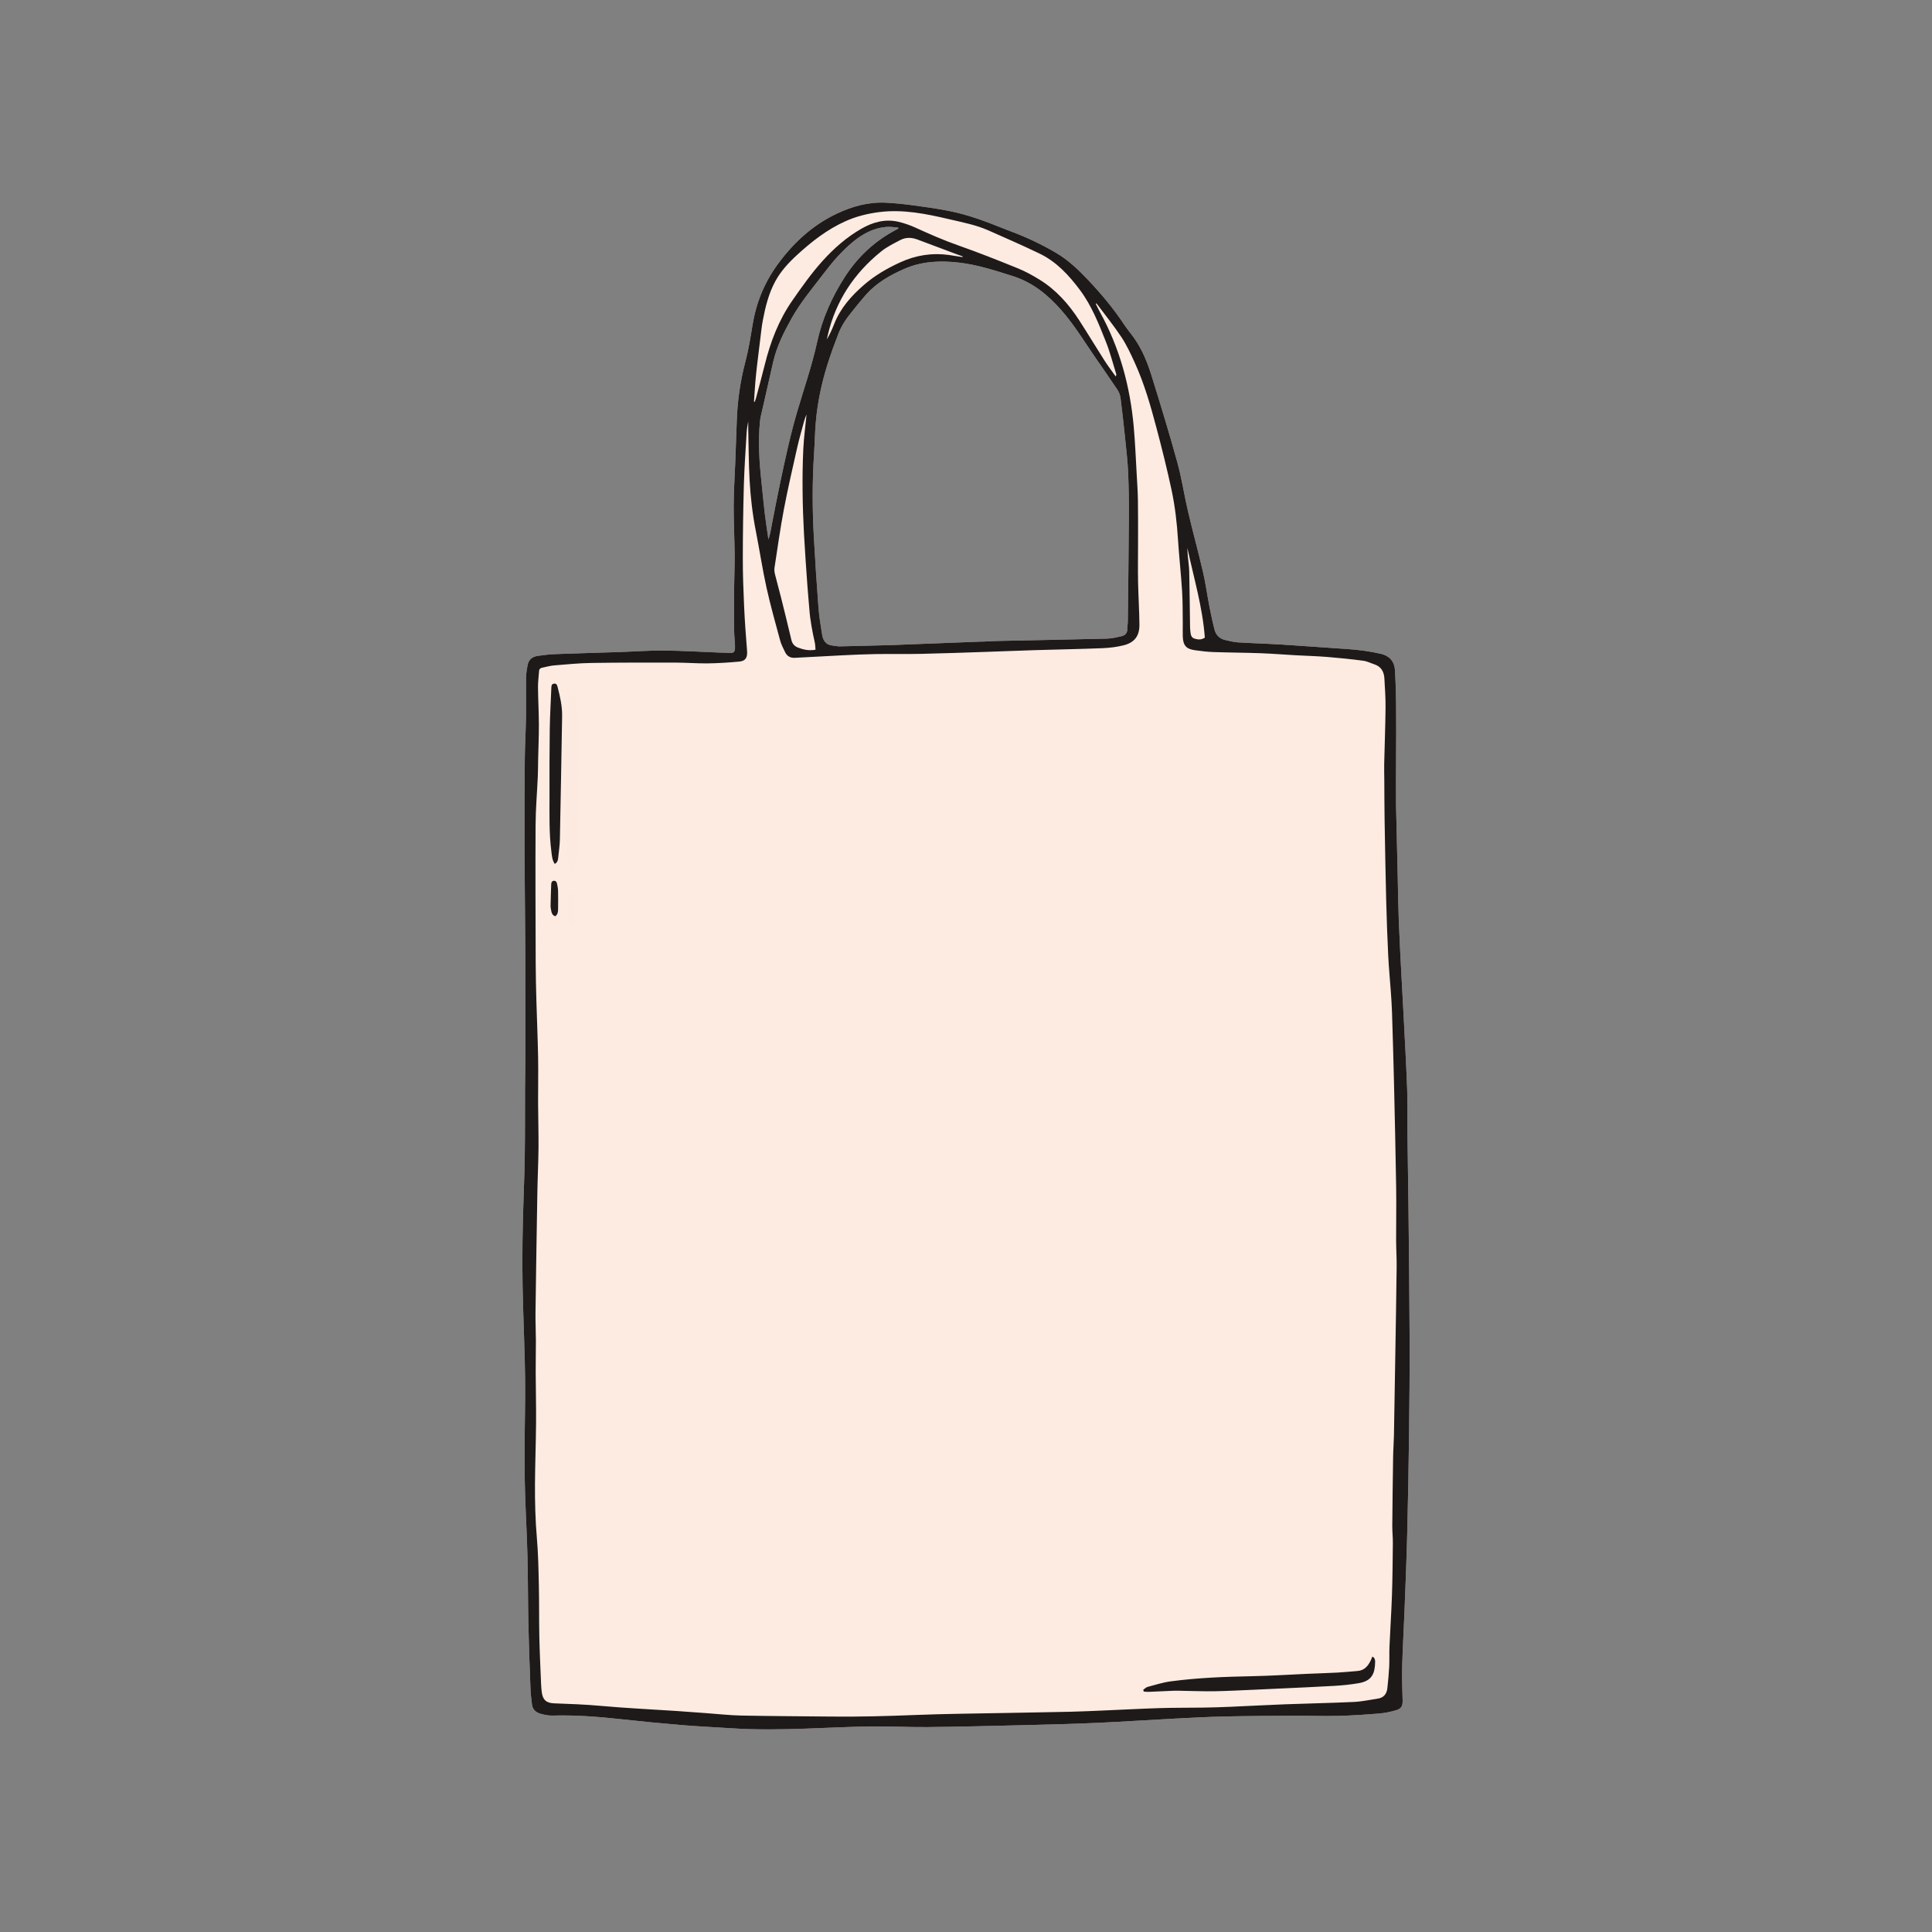 <svg viewBox="0 0 500 500" height="500" width="500" xmlns="http://www.w3.org/2000/svg" data-name="Calque 1" id="a">
  <rect x="0" y="0" width="500" height="500" fill="#808080" stroke="none"/>
  <path stroke-width="0" fill="#fceae0" d="M295.866,437.31c.375-.254.717-.632,1.131-.742,1.981-.528,3.957-1.162,5.979-1.433,7.032-.944,14.114-1.198,21.204-1.34,4.696-.094,9.388-.403,14.082-.608,2.635-.115,5.272-.187,7.906-.327,1.726-.092,3.448-.274,5.171-.411,1.853-.148,2.783-1.401,3.494-2.915.105-.223.177-.46.268-.689.014-.036.054-.061.094-.104.561.265.7.796.691,1.318-.051,3.032-.804,4.944-4.212,5.54-2.104.368-4.245.576-6.379.703-4.855.288-9.715.482-14.573.713-2.058.098-4.117.2-6.175.286-3.377.142-6.752.329-10.131.391-2.677.049-5.356-.061-8.034-.1-.866-.013-1.733-.061-2.597-.03-2.177.079-4.353.202-6.53.289-.416.017-.836-.052-1.255-.081-.045-.154-.09-.308-.136-.462Z"></path>
  <path stroke-width="0" fill="#fdebe1" d="M361.295,208.46c.141,6.017.282,12.035.423,18.052.093,3.958.139,7.918.291,11.874.186,4.819.456,9.634.701,14.451.159,3.129.349,6.256.508,9.384.332,6.547.714,13.092.953,19.642.144,3.955.038,7.919.083,11.878.072,6.392.194,12.784.261,19.176.117,11.217.255,22.433.294,33.65.029,8.291-.045,16.582-.149,24.872-.108,8.577-.265,17.154-.481,25.729-.166,6.595-.442,13.188-.696,19.781-.184,4.777-.473,9.552-.6,14.33-.078,2.923.035,5.852.114,8.777.037,1.371-.283,2.139-1.633,2.537-1.45.427-2.963.743-4.468.866-3.53.29-7.069.53-10.609.614-3.791.09-7.586-.057-11.38-.038-5.938.029-11.878.056-17.814.186-4.328.095-8.653.321-12.977.546-6.712.349-13.419.805-20.132,1.107-6.015.27-12.036.427-18.055.574-8.617.21-17.235.426-25.854.522-4.823.054-9.65-.243-14.472-.177-5.688.078-11.374.386-17.061.577-6.391.215-12.781.328-19.17-.091-4.238-.278-8.483-.462-12.714-.813-5.299-.439-10.593-.952-15.878-1.532-5.909-.648-11.818-1.117-17.771-.943-1.045.03-2.13-.191-3.144-.482-1.158-.332-2.038-1.085-2.189-2.393-.156-1.349-.332-2.701-.383-4.057-.209-5.521-.422-11.042-.542-16.566-.128-5.894-.092-11.792-.24-17.685-.14-5.605-.47-11.205-.631-16.81-.113-3.916-.118-7.836-.105-11.755.019-5.815.192-11.631.124-17.445-.072-6.267-.36-12.531-.526-18.797-.096-3.628-.183-7.258-.186-10.887-.003-4.001.06-8.002.157-12.002.127-5.195.381-10.387.461-15.582.092-5.979.047-11.96.075-17.94.014-2.928.084-5.857.085-8.785.005-9.32.014-18.639-.026-27.959-.037-8.62-.171-17.24-.199-25.861-.024-7.548.01-15.097.079-22.646.032-3.504.25-7.006.304-10.511.054-3.462-.024-6.927.024-10.39.015-1.102.186-2.212.394-3.298.271-1.415,1.211-2.212,2.627-2.396,1.428-.186,2.861-.401,4.297-.455,5.646-.212,11.294-.356,16.94-.544,3.792-.126,7.584-.422,11.373-.388,4.822.043,9.642.346,14.464.531.948.036,1.898.024,2.844.08.744.044,1.078-.347,1.126-1.003.042-.572-.004-1.153-.035-1.728-.05-.945-.167-1.889-.173-2.834-.022-3.836-.031-7.671-.006-11.507.018-2.761.162-5.521.134-8.281-.043-4.288-.274-8.575-.256-12.861.016-3.709.272-7.417.414-11.126.134-3.502.273-7.005.383-10.508.165-5.209.873-10.323,2.203-15.377.826-3.136,1.351-6.36,1.871-9.567.934-5.754,3.04-10.983,6.479-15.708,4.077-5.601,9.039-10.184,15.31-13.16,3.966-1.882,8.193-3.064,12.659-2.853,2.34.11,4.678.359,7.001.667,3.098.411,6.199.844,9.264,1.444,3.632.711,7.161,1.828,10.619,3.154,1.803.691,3.586,1.434,5.395,2.109,4.134,1.543,8.112,3.399,11.911,5.655,3.053,1.812,5.589,4.2,8.009,6.75,3.498,3.687,6.762,7.557,9.567,11.806.816,1.236,1.791,2.367,2.641,3.582,2.104,3.008,3.426,6.4,4.501,9.863,2.291,7.384,4.556,14.781,6.607,22.234,1.144,4.156,1.766,8.452,2.753,12.654,1.232,5.245,2.664,10.444,3.878,15.693.695,3.002,1.103,6.069,1.689,9.098.367,1.898.797,3.785,1.25,5.665.371,1.538,1.365,2.503,2.922,2.836,1.044.223,2.09.514,3.147.578,3.827.233,7.663.339,11.49.576,5.552.344,11.098.775,16.649,1.139,3.002.197,5.978.571,8.906,1.258,2.201.516,3.486,1.959,3.621,4.238.176,2.96.258,5.928.293,8.893.101,8.701-.089,17.407-.015,26.108-.082.001.082-.001,0,0ZM254.262,166.033c0,.007,0,.014,0,.02,1.277-.058,2.553-.144,3.831-.171,9.441-.2,18.882-.369,28.322-.605,1.259-.031,2.523-.327,3.761-.606.955-.215,1.605-.784,1.569-1.91-.02-.611.127-1.226.134-1.84.101-9.07.218-18.14.27-27.21.021-3.792-.024-7.588-.187-11.376-.122-2.837-.451-5.667-.741-8.494-.37-3.605-.764-7.209-1.221-10.804-.095-.744-.386-1.529-.801-2.153-1.909-2.872-3.896-5.692-5.851-8.534-2.794-4.062-5.354-8.281-8.623-12.014-3.506-4.003-7.441-7.245-12.636-8.889-4.548-1.439-9.077-2.918-13.827-3.477-4.878-.574-9.69-.387-14.299,1.649-3.655,1.615-7.077,3.555-9.769,6.566-1.372,1.534-2.637,3.164-3.941,4.759-1.365,1.668-2.528,3.477-3.304,5.484-1.007,2.606-1.967,5.237-2.804,7.902-1.52,4.845-2.569,9.803-3.011,14.866-.243,2.791-.287,5.6-.469,8.397-.465,7.171-.441,14.343-.037,21.512.339,6.008.719,12.014,1.178,18.014.185,2.415.575,4.819.975,7.211.247,1.477,1.003,2.605,2.697,2.744.61.05,1.219.215,1.826.203,3.626-.068,7.252-.173,10.878-.265.701-.018,1.402-.022,2.103-.049,7.993-.308,15.985-.62,23.978-.931ZM232.483,59.157l-.038-.265c-1.044-.062-2.1-.258-3.129-.162-3.26.306-6.04,1.779-8.527,3.829-2.814,2.32-5.199,5.042-7.4,7.944-2.961,3.904-6.157,7.635-8.556,11.942-1.984,3.563-3.809,7.192-4.73,11.201-.91,3.962-1.807,7.926-2.7,11.891-.262,1.163-.603,2.322-.721,3.502-.526,5.275-.177,10.536.397,15.788.291,2.66.514,5.327.833,7.984.273,2.276.638,4.541.963,6.81.452-1.299.63-2.6.88-3.887.689-3.553,1.373-7.107,2.123-10.647,1.303-6.158,2.608-12.313,4.38-18.364,1.779-6.072,3.871-12.049,5.233-18.251,1.317-5.995,3.791-11.558,7.111-16.731,3.105-4.839,7.108-8.745,12.104-11.613.586-.336,1.185-.649,1.778-.972Z"></path>
  <path stroke-width="0" fill="#fceae0" d="M147.929,226.541c-.701-1.029-.735-2.111-.87-3.14-.639-4.88-.483-9.79-.493-14.692-.012-5.688-.018-11.377.065-17.064.052-3.581.272-7.16.414-10.74.019-.47.049-.922.651-1.023.691-.116.836.381.963.87.644,2.472,1.216,4.955,1.171,7.534-.187,10.633-.357,21.266-.578,31.897-.034,1.641-.298,3.278-.461,4.917-.054.54-.199,1.038-.862,1.441Z"></path>
  <path stroke-width="0" fill="#fceae0" d="M148.049,240.085c-.691-.255-.9-.742-1.007-1.278-.097-.484-.206-.978-.199-1.467.027-1.813.096-3.626.158-5.439.016-.474.107-.96.688-1.005.571-.044.767.409.854.876.105.566.225,1.139.237,1.711.033,1.607.03,3.216.005,4.824-.01.65-.084,1.311-.737,1.778Z"></path>
  <g>
    <path stroke-width="0" fill="#1e1a1a" d="M361.295,208.46c.141,6.017.282,12.035.423,18.052.093,3.958.139,7.918.291,11.874.186,4.819.456,9.634.701,14.451.159,3.129.349,6.256.508,9.384.332,6.547.714,13.092.953,19.642.144,3.955.038,7.919.083,11.878.072,6.392.194,12.784.261,19.176.117,11.217.255,22.433.294,33.65.029,8.291-.045,16.582-.149,24.872-.108,8.577-.265,17.154-.481,25.729-.166,6.595-.442,13.188-.696,19.781-.184,4.777-.473,9.552-.6,14.33-.078,2.923.035,5.852.114,8.777.037,1.371-.283,2.139-1.633,2.537-1.45.427-2.963.743-4.468.866-3.53.29-7.069.53-10.609.614-3.791.09-7.586-.057-11.38-.038-5.938.029-11.878.056-17.814.186-4.328.095-8.653.321-12.977.546-6.712.349-13.419.805-20.132,1.107-6.015.27-12.036.427-18.055.574-8.617.21-17.235.426-25.854.522-4.823.054-9.65-.243-14.472-.177-5.688.078-11.374.386-17.061.577-6.391.215-12.781.328-19.17-.091-4.238-.278-8.483-.462-12.714-.813-5.299-.439-10.593-.952-15.878-1.532-5.909-.648-11.818-1.117-17.771-.943-1.045.03-2.13-.191-3.144-.482-1.158-.332-2.038-1.085-2.189-2.393-.156-1.349-.332-2.701-.383-4.057-.209-5.521-.422-11.042-.542-16.566-.128-5.894-.092-11.792-.24-17.685-.14-5.605-.47-11.205-.631-16.81-.113-3.916-.118-7.836-.105-11.755.019-5.815.192-11.631.124-17.445-.072-6.267-.36-12.531-.526-18.797-.096-3.628-.183-7.258-.186-10.887-.003-4.001.06-8.002.157-12.002.127-5.195.381-10.387.461-15.582.092-5.979.047-11.96.075-17.94.014-2.928.084-5.857.085-8.785.005-9.32.014-18.639-.026-27.959-.037-8.62-.171-17.24-.199-25.861-.024-7.548.01-15.097.079-22.646.032-3.504.25-7.006.304-10.511.054-3.462-.024-6.927.024-10.39.015-1.102.186-2.212.394-3.298.271-1.415,1.211-2.212,2.627-2.396,1.428-.186,2.861-.401,4.297-.455,5.646-.212,11.294-.356,16.94-.544,3.792-.126,7.584-.422,11.373-.388,4.822.043,9.642.346,14.464.531.948.036,1.898.024,2.844.08.744.044,1.078-.347,1.126-1.003.042-.572-.004-1.153-.035-1.728-.05-.945-.167-1.889-.173-2.834-.022-3.836-.031-7.671-.006-11.507.018-2.761.162-5.521.134-8.281-.043-4.288-.274-8.575-.256-12.861.016-3.709.272-7.417.414-11.126.134-3.502.273-7.005.383-10.508.165-5.209.873-10.323,2.203-15.377.826-3.136,1.351-6.36,1.871-9.567.934-5.754,3.04-10.983,6.479-15.708,4.077-5.601,9.039-10.184,15.31-13.16,3.966-1.882,8.193-3.064,12.659-2.853,2.34.11,4.678.359,7.001.667,3.098.411,6.199.844,9.264,1.444,3.632.711,7.161,1.828,10.619,3.154,1.803.691,3.586,1.434,5.395,2.109,4.134,1.543,8.112,3.399,11.911,5.655,3.053,1.812,5.589,4.2,8.009,6.75,3.498,3.687,6.762,7.557,9.567,11.806.816,1.236,1.791,2.367,2.641,3.582,2.104,3.008,3.426,6.4,4.501,9.863,2.291,7.384,4.556,14.781,6.607,22.234,1.144,4.156,1.766,8.452,2.753,12.654,1.232,5.245,2.664,10.444,3.878,15.693.695,3.002,1.103,6.069,1.689,9.098.367,1.898.797,3.785,1.25,5.665.371,1.538,1.365,2.503,2.922,2.836,1.044.223,2.09.514,3.147.578,3.827.233,7.663.339,11.49.576,5.552.344,11.098.775,16.649,1.139,3.002.197,5.978.571,8.906,1.258,2.201.516,3.486,1.959,3.621,4.238.176,2.96.258,5.928.293,8.893.101,8.701-.089,17.407-.015,26.108-.082.001.082-.001,0,0ZM283.755,78.493c-.053.054-.105.107-.158.161.348.692.672,1.397,1.047,2.075,5.129,9.277,7.839,19.274,8.771,29.778.364,4.102.529,8.223.767,12.336.128,2.222.279,4.445.313,6.669.056,3.667.031,7.336.032,11.004.001,3.34-.06,6.681.002,10.02.069,3.708.322,7.413.352,11.121.024,2.954-1.273,4.651-4.142,5.361-1.784.441-3.651.662-5.491.735-5.726.228-11.458.323-17.187.498-4.451.136-8.9.325-13.351.472-5.441.18-10.881.382-16.324.495-3.958.082-7.919-.004-11.878.058-2.884.045-5.767.187-8.648.326-4.071.197-8.14.442-12.211.643-1.136.056-1.999-.457-2.484-1.497-.453-.968-.977-1.928-1.254-2.95-1.236-4.568-2.527-9.127-3.546-13.745-1.055-4.78-1.777-9.632-2.726-14.437-.872-4.415-1.401-8.873-1.647-13.353-.239-4.363-.245-8.739-.348-13.109-.017-.708-.002-1.416-.002-2.124-.179.985-.359,1.96-.416,2.942-.265,4.527-.589,9.053-.718,13.584-.179,6.306-.263,12.617-.271,18.926-.005,4.082.141,8.166.327,12.244.178,3.91.449,7.818.774,11.719.137,1.649-.353,2.622-1.974,2.77-2.705.247-5.423.432-8.139.469-2.797.037-5.597-.197-8.396-.202-7.259-.012-14.52-.022-21.778.091-3.207.05-6.412.367-9.611.632-1.059.088-2.103.381-3.148.606-.424.091-.748.311-.78.823-.089,1.394-.294,2.788-.282,4.18.028,3.216.217,6.431.23,9.647.012,2.967-.123,5.934-.188,8.901-.034,1.526-.024,3.053-.091,4.578-.186,4.201-.554,8.4-.577,12.601-.065,11.92-.006,23.84.032,35.76.011,3.299.096,6.599.186,9.897.132,4.822.353,9.642.438,14.465.07,4-.021,8.002-.004,12.003.016,3.753.14,7.507.109,11.259-.033,3.835-.231,7.668-.297,11.503-.181,10.433-.346,20.866-.484,31.299-.032,2.39.095,4.783.102,7.174.008,2.763-.063,5.525-.052,8.288.017,4.33.132,8.661.098,12.99-.042,5.318-.254,10.635-.281,15.953-.023,4.612.086,9.219.484,13.826.357,4.141.428,8.311.522,12.471.099,4.369.025,8.741.118,13.11.087,4.077.29,8.152.452,12.227.028.698.088,1.396.17,2.089.242,2.056,1.167,2.89,3.195,2.966,3.992.149,7.979.287,11.967.649,6.524.593,13.075.892,19.614,1.326,2.591.172,5.18.376,7.77.563,3.042.219,6.081.565,9.126.626,7.794.155,15.59.178,23.385.262,7.177.077,14.346-.117,21.52-.405,7.993-.321,15.997-.374,23.996-.534,5.4-.108,10.802-.18,16.202-.306,2.886-.067,5.771-.206,8.655-.328,4.859-.205,9.717-.471,14.578-.619,3.751-.114,7.507-.07,11.26-.129,2.309-.036,4.619-.109,6.926-.208,4.736-.203,9.47-.468,14.207-.647,5.935-.224,11.874-.33,17.806-.608,2.046-.096,4.075-.552,6.111-.847,1.585-.229,2.372-1.23,2.533-2.744.196-1.839.378-3.683.47-5.53.086-1.729-.004-3.466.071-5.196.194-4.448.496-8.892.645-13.341.15-4.491.186-8.987.23-13.481.015-1.482-.158-2.967-.146-4.449.049-5.979.126-11.957.218-17.936.028-1.814.176-3.625.21-5.439.133-7.093.247-14.186.361-21.279.121-7.463.254-14.926.339-22.389.026-2.267-.127-4.535-.135-6.803-.015-4.496.083-8.993.012-13.488-.145-9.196-.354-18.39-.568-27.584-.14-6.02-.322-12.039-.511-18.057-.056-1.771-.183-3.541-.308-5.309-.217-3.083-.522-6.162-.671-9.248-.232-4.819-.408-9.641-.529-14.464-.174-6.885-.291-13.771-.406-20.657-.057-3.42-.053-6.84-.077-10.26-.01-1.402-.06-2.805-.028-4.206.109-4.866.3-9.731.349-14.597.025-2.51-.158-5.023-.297-7.532-.096-1.728-.79-3.092-2.562-3.681-.973-.323-1.923-.817-2.921-.947-3.102-.406-6.218-.73-9.338-.982-2.711-.218-5.435-.284-8.152-.436-3.047-.17-6.09-.42-9.139-.53-4.039-.146-8.082-.157-12.122-.297-1.6-.055-3.201-.249-4.788-.473-2.271-.32-3.058-1.218-3.156-3.52-.047-1.111.017-2.227,0-3.34-.041-2.803.001-5.611-.175-8.406-.28-4.442-.773-8.871-1.058-13.313-.28-4.369-.774-8.715-1.69-12.983-1.148-5.349-2.477-10.664-3.878-15.954-1.517-5.73-3.143-11.44-5.609-16.853-1.039-2.282-2.1-4.591-3.477-6.672-1.998-3.017-4.292-5.838-6.459-8.743ZM254.262,166.033c0,.007,0,.014,0,.02,1.277-.058,2.553-.144,3.831-.171,9.441-.2,18.882-.369,28.322-.605,1.259-.031,2.523-.327,3.761-.606.955-.215,1.605-.784,1.569-1.91-.02-.611.127-1.226.134-1.84.101-9.07.218-18.14.27-27.21.021-3.792-.024-7.588-.187-11.376-.122-2.837-.451-5.667-.741-8.494-.37-3.605-.764-7.209-1.221-10.804-.095-.744-.386-1.529-.801-2.153-1.909-2.872-3.896-5.692-5.851-8.534-2.794-4.062-5.354-8.281-8.623-12.014-3.506-4.003-7.441-7.245-12.636-8.889-4.548-1.439-9.077-2.918-13.827-3.477-4.878-.574-9.69-.387-14.299,1.649-3.655,1.615-7.077,3.555-9.769,6.566-1.372,1.534-2.637,3.164-3.941,4.759-1.365,1.668-2.528,3.477-3.304,5.484-1.007,2.606-1.967,5.237-2.804,7.902-1.52,4.845-2.569,9.803-3.011,14.866-.243,2.791-.287,5.6-.469,8.397-.465,7.171-.441,14.343-.037,21.512.339,6.008.719,12.014,1.178,18.014.185,2.415.575,4.819.975,7.211.247,1.477,1.003,2.605,2.697,2.744.61.05,1.219.215,1.826.203,3.626-.068,7.252-.173,10.878-.265.701-.018,1.402-.022,2.103-.049,7.993-.308,15.985-.62,23.978-.931ZM195.134,103.953c.059.015.119.029.178.044.109-.297.241-.587.322-.892.769-2.901,1.564-5.797,2.285-8.71,1.474-5.953,3.624-11.581,7.171-16.668,2.454-3.519,4.916-7.015,7.791-10.2,2.942-3.26,6.226-6.14,10.043-8.333,2.927-1.682,6.092-2.584,9.483-1.819,1.59.359,3.163.92,4.647,1.6,3.628,1.662,7.272,3.245,11.047,4.572,5.16,1.813,10.249,3.839,15.319,5.896,1.929.783,3.784,1.803,5.561,2.896,4.295,2.639,7.577,6.322,10.292,10.516,2.238,3.457,4.356,6.991,6.574,10.461.902,1.411,1.926,2.743,2.894,4.111.181-.314.172-.516.113-.703-.86-2.746-1.566-5.554-2.628-8.22-1.856-4.66-3.681-9.362-6.724-13.435-2.862-3.831-6.074-7.324-10.454-9.434-4.373-2.106-8.825-4.051-13.265-6.014-3.209-1.419-6.654-2.075-10.045-2.868-6.012-1.405-12.053-2.66-18.294-1.848-2.988.389-5.878,1.103-8.644,2.349-4.76,2.145-8.799,5.298-12.6,8.801-2.159,1.99-4.149,4.152-5.553,6.739-1.708,3.148-2.567,6.608-3.227,10.104-.312,1.651-.471,3.332-.682,5.002-.283,2.241-.561,4.483-.821,6.727-.17,1.468-.325,2.939-.448,4.412-.136,1.636-.227,3.275-.338,4.913ZM232.483,59.157l-.038-.265c-1.044-.062-2.1-.258-3.129-.162-3.26.306-6.04,1.779-8.527,3.829-2.814,2.32-5.199,5.042-7.4,7.944-2.961,3.904-6.157,7.635-8.556,11.942-1.984,3.563-3.809,7.192-4.73,11.201-.91,3.962-1.807,7.926-2.7,11.891-.262,1.163-.603,2.322-.721,3.502-.526,5.275-.177,10.536.397,15.788.291,2.66.514,5.327.833,7.984.273,2.276.638,4.541.963,6.81.452-1.299.63-2.6.88-3.887.689-3.553,1.373-7.107,2.123-10.647,1.303-6.158,2.608-12.313,4.38-18.364,1.779-6.072,3.871-12.049,5.233-18.251,1.317-5.995,3.791-11.558,7.111-16.731,3.105-4.839,7.108-8.745,12.104-11.613.586-.336,1.185-.649,1.778-.972ZM211.057,168.151c-.066-.686-.062-1.303-.193-1.89-.637-2.852-1.192-5.714-1.409-8.634-.15-2.01-.358-4.017-.498-6.027-.313-4.474-.646-8.947-.884-13.425-.194-3.66-.332-7.327-.364-10.992-.032-3.663.008-7.331.186-10.988.141-2.911.536-5.81.842-8.962-.262.714-.476,1.186-.609,1.679-.62,2.301-1.287,4.593-1.81,6.917-1.202,5.332-2.438,10.661-3.457,16.029-.95,5.006-1.649,10.061-2.422,15.099-.084.548,0,1.151.134,1.697.49,1.994,1.057,3.968,1.554,5.96.914,3.664,1.818,7.332,2.686,11.007.232.981.786,1.613,1.686,1.964,1.392.542,2.819.868,4.558.566ZM249.107,66.534c.005-.065.009-.129.014-.194-.307-.104-.618-.2-.921-.313-3.581-1.34-7.166-2.672-10.74-4.03-1.504-.571-3.017-.627-4.431.112-1.709.894-3.486,1.759-4.974,2.958-7.004,5.645-11.748,12.783-13.814,21.608-.091.387-.169.778-.254,1.167.742-1.281,1.358-2.601,1.885-3.957,1.616-4.156,4.489-7.357,7.787-10.212,2.789-2.414,5.958-4.239,9.312-5.776,4.043-1.853,8.236-2.521,12.635-1.907,1.17.163,2.334.362,3.501.544ZM307.292,141.815c.035.694.051,1.389.111,2.08.113,1.312.334,2.62.365,3.932.1,4.363.133,8.728.199,13.092.013.865,0,1.736.106,2.591.089.719.201,1.525,1.078,1.77.834.234,1.689.4,2.656-.263-.565-7.852-2.863-15.462-4.514-23.203Z"></path>
    <path stroke-width="0" fill="#1e1a1a" d="M295.866,437.31c.375-.254.717-.632,1.131-.742,1.981-.528,3.957-1.162,5.979-1.433,7.032-.944,14.114-1.198,21.204-1.34,4.696-.094,9.388-.403,14.082-.608,2.635-.115,5.272-.187,7.906-.327,1.726-.092,3.448-.274,5.171-.411,1.853-.148,2.783-1.401,3.494-2.915.105-.223.177-.46.268-.689.014-.036.054-.061.094-.104.561.265.7.796.691,1.318-.051,3.032-.804,4.944-4.212,5.54-2.104.368-4.245.576-6.379.703-4.855.288-9.715.482-14.573.713-2.058.098-4.117.2-6.175.286-3.377.142-6.752.329-10.131.391-2.677.049-5.356-.061-8.034-.1-.866-.013-1.733-.061-2.597-.03-2.177.079-4.353.202-6.53.289-.416.017-.836-.052-1.255-.081-.045-.154-.09-.308-.136-.462Z"></path>
    <path stroke-width="0" fill="#1e1a1a" d="M143.576,223.589c-.701-1.029-.735-2.111-.87-3.14-.639-4.88-.483-9.79-.493-14.692-.012-5.688-.018-11.377.065-17.064.052-3.581.272-7.16.414-10.74.019-.47.049-.922.651-1.023.691-.116.836.381.963.87.644,2.472,1.216,4.955,1.171,7.534-.187,10.633-.357,21.266-.578,31.897-.034,1.641-.298,3.278-.461,4.917-.054.54-.199,1.038-.862,1.441Z"></path>
    <path stroke-width="0" fill="#1e1a1a" d="M143.697,237.134c-.691-.255-.9-.742-1.007-1.278-.097-.484-.206-.978-.199-1.467.027-1.813.096-3.626.158-5.439.016-.474.107-.96.688-1.005.571-.044.767.409.854.876.105.566.225,1.139.237,1.711.033,1.607.03,3.216.005,4.824-.01.65-.084,1.311-.737,1.778Z"></path>
  </g>
</svg>